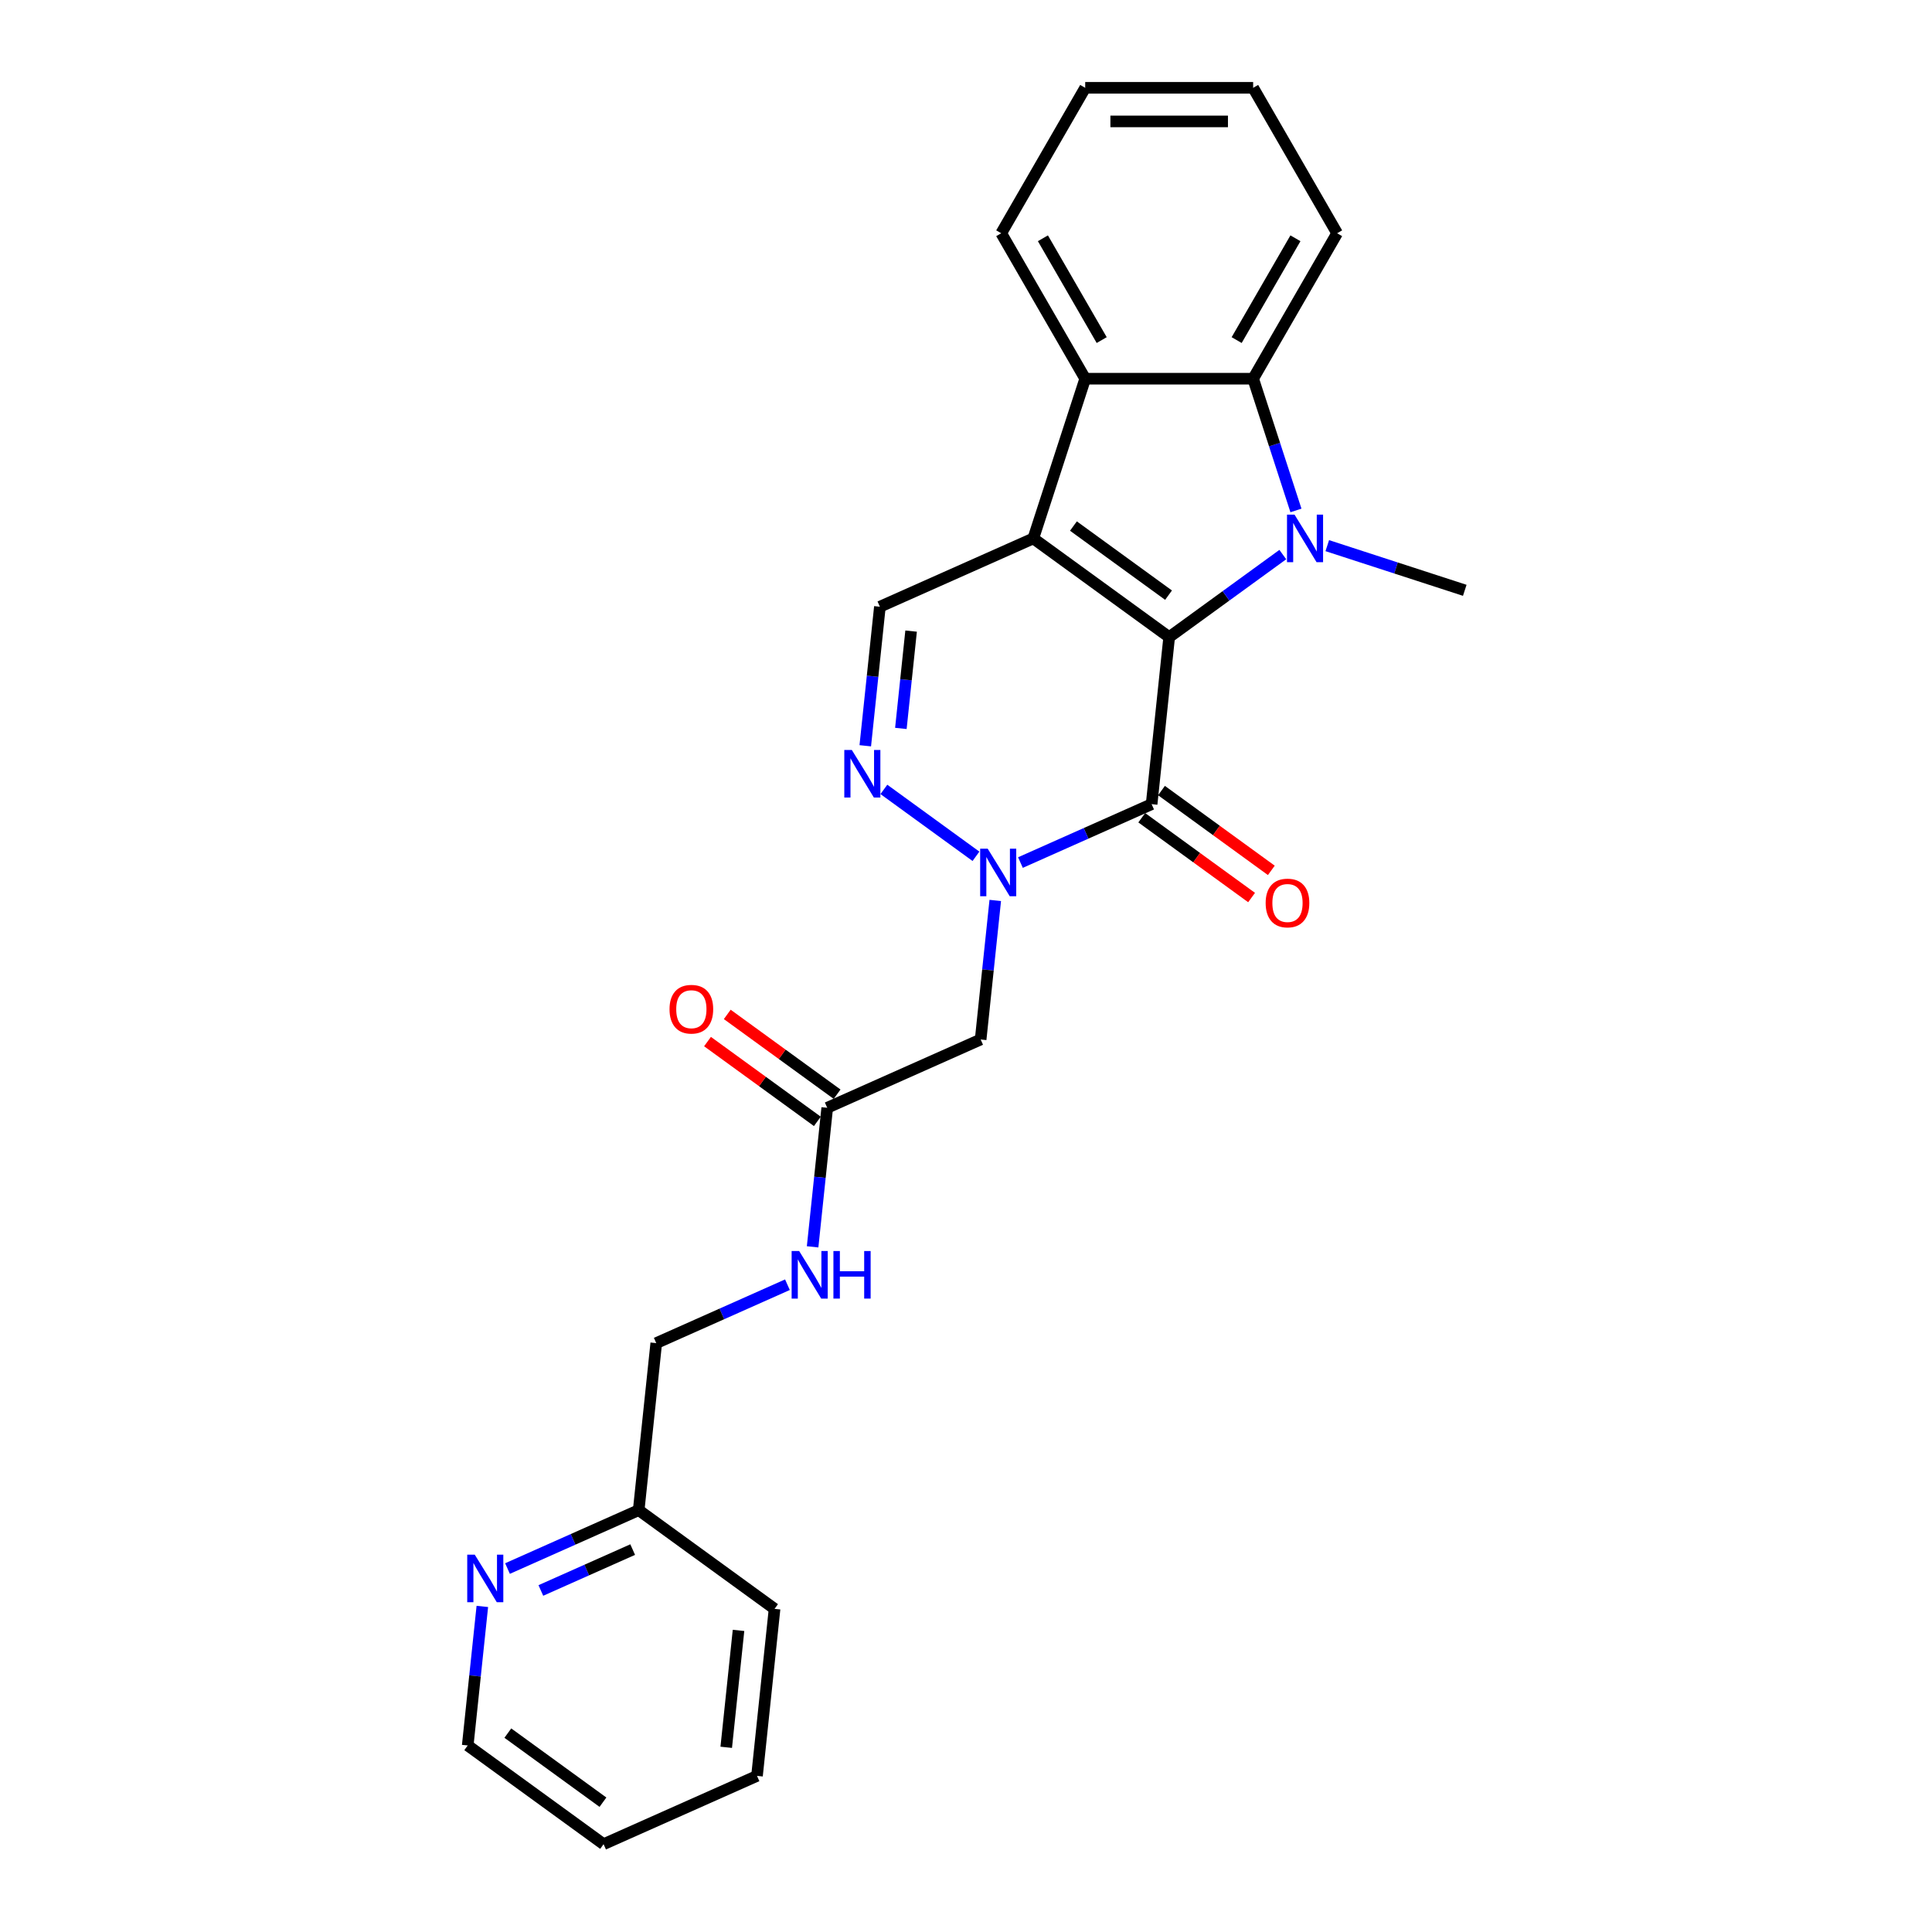 <?xml version='1.0' encoding='iso-8859-1'?>
<svg version='1.1' baseProfile='full'
              xmlns='http://www.w3.org/2000/svg'
                      xmlns:rdkit='http://www.rdkit.org/xml'
                      xmlns:xlink='http://www.w3.org/1999/xlink'
                  xml:space='preserve'
width='1000px' height='1000px' viewBox='0 0 1000 1000'>
<!-- END OF HEADER -->
<rect style='opacity:1.0;fill:#FFFFFF;stroke:none' width='1000' height='1000' x='0' y='0'> </rect>
<path class='bond-0' d='M 605.164,329.78 L 534.839,278.686' style='fill:none;fill-rule:evenodd;stroke:#000000;stroke-width:6px;stroke-linecap:butt;stroke-linejoin:miter;stroke-opacity:1' />
<path class='bond-0' d='M 604.834,308.051 L 555.607,272.285' style='fill:none;fill-rule:evenodd;stroke:#000000;stroke-width:6px;stroke-linecap:butt;stroke-linejoin:miter;stroke-opacity:1' />
<path class='bond-1' d='M 605.164,329.78 L 634.572,308.414' style='fill:none;fill-rule:evenodd;stroke:#000000;stroke-width:6px;stroke-linecap:butt;stroke-linejoin:miter;stroke-opacity:1' />
<path class='bond-1' d='M 634.572,308.414 L 663.979,287.048' style='fill:none;fill-rule:evenodd;stroke:#0000FF;stroke-width:6px;stroke-linecap:butt;stroke-linejoin:miter;stroke-opacity:1' />
<path class='bond-2' d='M 605.164,329.78 L 596.078,416.229' style='fill:none;fill-rule:evenodd;stroke:#000000;stroke-width:6px;stroke-linecap:butt;stroke-linejoin:miter;stroke-opacity:1' />
<path class='bond-5' d='M 534.839,278.686 L 561.701,196.015' style='fill:none;fill-rule:evenodd;stroke:#000000;stroke-width:6px;stroke-linecap:butt;stroke-linejoin:miter;stroke-opacity:1' />
<path class='bond-7' d='M 534.839,278.686 L 455.429,314.042' style='fill:none;fill-rule:evenodd;stroke:#000000;stroke-width:6px;stroke-linecap:butt;stroke-linejoin:miter;stroke-opacity:1' />
<path class='bond-6' d='M 670.783,264.204 L 659.705,230.109' style='fill:none;fill-rule:evenodd;stroke:#0000FF;stroke-width:6px;stroke-linecap:butt;stroke-linejoin:miter;stroke-opacity:1' />
<path class='bond-6' d='M 659.705,230.109 L 648.627,196.015' style='fill:none;fill-rule:evenodd;stroke:#000000;stroke-width:6px;stroke-linecap:butt;stroke-linejoin:miter;stroke-opacity:1' />
<path class='bond-14' d='M 686.997,282.425 L 722.579,293.986' style='fill:none;fill-rule:evenodd;stroke:#0000FF;stroke-width:6px;stroke-linecap:butt;stroke-linejoin:miter;stroke-opacity:1' />
<path class='bond-14' d='M 722.579,293.986 L 758.16,305.548' style='fill:none;fill-rule:evenodd;stroke:#000000;stroke-width:6px;stroke-linecap:butt;stroke-linejoin:miter;stroke-opacity:1' />
<path class='bond-3' d='M 596.078,416.229 L 562.127,431.345' style='fill:none;fill-rule:evenodd;stroke:#000000;stroke-width:6px;stroke-linecap:butt;stroke-linejoin:miter;stroke-opacity:1' />
<path class='bond-3' d='M 562.127,431.345 L 528.176,446.461' style='fill:none;fill-rule:evenodd;stroke:#0000FF;stroke-width:6px;stroke-linecap:butt;stroke-linejoin:miter;stroke-opacity:1' />
<path class='bond-10' d='M 590.968,423.262 L 619.394,443.914' style='fill:none;fill-rule:evenodd;stroke:#000000;stroke-width:6px;stroke-linecap:butt;stroke-linejoin:miter;stroke-opacity:1' />
<path class='bond-10' d='M 619.394,443.914 L 647.819,464.566' style='fill:none;fill-rule:evenodd;stroke:#FF0000;stroke-width:6px;stroke-linecap:butt;stroke-linejoin:miter;stroke-opacity:1' />
<path class='bond-10' d='M 601.187,409.197 L 629.613,429.849' style='fill:none;fill-rule:evenodd;stroke:#000000;stroke-width:6px;stroke-linecap:butt;stroke-linejoin:miter;stroke-opacity:1' />
<path class='bond-10' d='M 629.613,429.849 L 658.038,450.502' style='fill:none;fill-rule:evenodd;stroke:#FF0000;stroke-width:6px;stroke-linecap:butt;stroke-linejoin:miter;stroke-opacity:1' />
<path class='bond-4' d='M 505.158,443.224 L 457.496,408.595' style='fill:none;fill-rule:evenodd;stroke:#0000FF;stroke-width:6px;stroke-linecap:butt;stroke-linejoin:miter;stroke-opacity:1' />
<path class='bond-8' d='M 515.145,466.067 L 511.363,502.051' style='fill:none;fill-rule:evenodd;stroke:#0000FF;stroke-width:6px;stroke-linecap:butt;stroke-linejoin:miter;stroke-opacity:1' />
<path class='bond-8' d='M 511.363,502.051 L 507.581,538.035' style='fill:none;fill-rule:evenodd;stroke:#000000;stroke-width:6px;stroke-linecap:butt;stroke-linejoin:miter;stroke-opacity:1' />
<path class='bond-26' d='M 447.865,386.01 L 451.647,350.026' style='fill:none;fill-rule:evenodd;stroke:#0000FF;stroke-width:6px;stroke-linecap:butt;stroke-linejoin:miter;stroke-opacity:1' />
<path class='bond-26' d='M 451.647,350.026 L 455.429,314.042' style='fill:none;fill-rule:evenodd;stroke:#000000;stroke-width:6px;stroke-linecap:butt;stroke-linejoin:miter;stroke-opacity:1' />
<path class='bond-26' d='M 466.289,377.032 L 468.937,351.843' style='fill:none;fill-rule:evenodd;stroke:#0000FF;stroke-width:6px;stroke-linecap:butt;stroke-linejoin:miter;stroke-opacity:1' />
<path class='bond-26' d='M 468.937,351.843 L 471.584,326.654' style='fill:none;fill-rule:evenodd;stroke:#000000;stroke-width:6px;stroke-linecap:butt;stroke-linejoin:miter;stroke-opacity:1' />
<path class='bond-18' d='M 561.701,196.015 L 518.238,120.735' style='fill:none;fill-rule:evenodd;stroke:#000000;stroke-width:6px;stroke-linecap:butt;stroke-linejoin:miter;stroke-opacity:1' />
<path class='bond-18' d='M 570.237,176.03 L 539.813,123.334' style='fill:none;fill-rule:evenodd;stroke:#000000;stroke-width:6px;stroke-linecap:butt;stroke-linejoin:miter;stroke-opacity:1' />
<path class='bond-25' d='M 561.701,196.015 L 648.627,196.015' style='fill:none;fill-rule:evenodd;stroke:#000000;stroke-width:6px;stroke-linecap:butt;stroke-linejoin:miter;stroke-opacity:1' />
<path class='bond-17' d='M 648.627,196.015 L 692.09,120.735' style='fill:none;fill-rule:evenodd;stroke:#000000;stroke-width:6px;stroke-linecap:butt;stroke-linejoin:miter;stroke-opacity:1' />
<path class='bond-17' d='M 640.09,176.03 L 670.514,123.334' style='fill:none;fill-rule:evenodd;stroke:#000000;stroke-width:6px;stroke-linecap:butt;stroke-linejoin:miter;stroke-opacity:1' />
<path class='bond-9' d='M 507.581,538.035 L 428.17,573.391' style='fill:none;fill-rule:evenodd;stroke:#000000;stroke-width:6px;stroke-linecap:butt;stroke-linejoin:miter;stroke-opacity:1' />
<path class='bond-11' d='M 428.17,573.391 L 424.388,609.375' style='fill:none;fill-rule:evenodd;stroke:#000000;stroke-width:6px;stroke-linecap:butt;stroke-linejoin:miter;stroke-opacity:1' />
<path class='bond-11' d='M 424.388,609.375 L 420.606,645.359' style='fill:none;fill-rule:evenodd;stroke:#0000FF;stroke-width:6px;stroke-linecap:butt;stroke-linejoin:miter;stroke-opacity:1' />
<path class='bond-13' d='M 433.279,566.358 L 404.854,545.706' style='fill:none;fill-rule:evenodd;stroke:#000000;stroke-width:6px;stroke-linecap:butt;stroke-linejoin:miter;stroke-opacity:1' />
<path class='bond-13' d='M 404.854,545.706 L 376.428,525.054' style='fill:none;fill-rule:evenodd;stroke:#FF0000;stroke-width:6px;stroke-linecap:butt;stroke-linejoin:miter;stroke-opacity:1' />
<path class='bond-13' d='M 423.061,580.423 L 394.635,559.771' style='fill:none;fill-rule:evenodd;stroke:#000000;stroke-width:6px;stroke-linecap:butt;stroke-linejoin:miter;stroke-opacity:1' />
<path class='bond-13' d='M 394.635,559.771 L 366.21,539.119' style='fill:none;fill-rule:evenodd;stroke:#FF0000;stroke-width:6px;stroke-linecap:butt;stroke-linejoin:miter;stroke-opacity:1' />
<path class='bond-16' d='M 407.575,664.965 L 373.624,680.081' style='fill:none;fill-rule:evenodd;stroke:#0000FF;stroke-width:6px;stroke-linecap:butt;stroke-linejoin:miter;stroke-opacity:1' />
<path class='bond-16' d='M 373.624,680.081 L 339.673,695.196' style='fill:none;fill-rule:evenodd;stroke:#000000;stroke-width:6px;stroke-linecap:butt;stroke-linejoin:miter;stroke-opacity:1' />
<path class='bond-12' d='M 262.685,811.878 L 296.636,796.762' style='fill:none;fill-rule:evenodd;stroke:#0000FF;stroke-width:6px;stroke-linecap:butt;stroke-linejoin:miter;stroke-opacity:1' />
<path class='bond-12' d='M 296.636,796.762 L 330.587,781.646' style='fill:none;fill-rule:evenodd;stroke:#000000;stroke-width:6px;stroke-linecap:butt;stroke-linejoin:miter;stroke-opacity:1' />
<path class='bond-12' d='M 279.942,823.225 L 303.707,812.644' style='fill:none;fill-rule:evenodd;stroke:#0000FF;stroke-width:6px;stroke-linecap:butt;stroke-linejoin:miter;stroke-opacity:1' />
<path class='bond-12' d='M 303.707,812.644 L 327.473,802.063' style='fill:none;fill-rule:evenodd;stroke:#000000;stroke-width:6px;stroke-linecap:butt;stroke-linejoin:miter;stroke-opacity:1' />
<path class='bond-19' d='M 249.654,831.484 L 245.872,867.468' style='fill:none;fill-rule:evenodd;stroke:#0000FF;stroke-width:6px;stroke-linecap:butt;stroke-linejoin:miter;stroke-opacity:1' />
<path class='bond-19' d='M 245.872,867.468 L 242.09,903.452' style='fill:none;fill-rule:evenodd;stroke:#000000;stroke-width:6px;stroke-linecap:butt;stroke-linejoin:miter;stroke-opacity:1' />
<path class='bond-15' d='M 330.587,781.646 L 339.673,695.196' style='fill:none;fill-rule:evenodd;stroke:#000000;stroke-width:6px;stroke-linecap:butt;stroke-linejoin:miter;stroke-opacity:1' />
<path class='bond-20' d='M 330.587,781.646 L 400.911,832.74' style='fill:none;fill-rule:evenodd;stroke:#000000;stroke-width:6px;stroke-linecap:butt;stroke-linejoin:miter;stroke-opacity:1' />
<path class='bond-22' d='M 692.09,120.735 L 648.627,45.455' style='fill:none;fill-rule:evenodd;stroke:#000000;stroke-width:6px;stroke-linecap:butt;stroke-linejoin:miter;stroke-opacity:1' />
<path class='bond-21' d='M 518.238,120.735 L 561.701,45.455' style='fill:none;fill-rule:evenodd;stroke:#000000;stroke-width:6px;stroke-linecap:butt;stroke-linejoin:miter;stroke-opacity:1' />
<path class='bond-28' d='M 242.09,903.452 L 312.414,954.545' style='fill:none;fill-rule:evenodd;stroke:#000000;stroke-width:6px;stroke-linecap:butt;stroke-linejoin:miter;stroke-opacity:1' />
<path class='bond-28' d='M 262.857,897.051 L 312.084,932.816' style='fill:none;fill-rule:evenodd;stroke:#000000;stroke-width:6px;stroke-linecap:butt;stroke-linejoin:miter;stroke-opacity:1' />
<path class='bond-24' d='M 400.911,832.74 L 391.825,919.19' style='fill:none;fill-rule:evenodd;stroke:#000000;stroke-width:6px;stroke-linecap:butt;stroke-linejoin:miter;stroke-opacity:1' />
<path class='bond-24' d='M 382.258,843.89 L 375.898,904.405' style='fill:none;fill-rule:evenodd;stroke:#000000;stroke-width:6px;stroke-linecap:butt;stroke-linejoin:miter;stroke-opacity:1' />
<path class='bond-27' d='M 561.701,45.455 L 648.627,45.455' style='fill:none;fill-rule:evenodd;stroke:#000000;stroke-width:6px;stroke-linecap:butt;stroke-linejoin:miter;stroke-opacity:1' />
<path class='bond-27' d='M 574.74,62.84 L 635.588,62.84' style='fill:none;fill-rule:evenodd;stroke:#000000;stroke-width:6px;stroke-linecap:butt;stroke-linejoin:miter;stroke-opacity:1' />
<path class='bond-23' d='M 312.414,954.545 L 391.825,919.19' style='fill:none;fill-rule:evenodd;stroke:#000000;stroke-width:6px;stroke-linecap:butt;stroke-linejoin:miter;stroke-opacity:1' />
<path  class='atom-2' d='M 670.047 266.377
L 678.114 279.416
Q 678.913 280.703, 680.2 283.032
Q 681.486 285.362, 681.556 285.501
L 681.556 266.377
L 684.824 266.377
L 684.824 290.995
L 681.451 290.995
L 672.794 276.739
Q 671.785 275.07, 670.707 273.157
Q 669.664 271.245, 669.351 270.654
L 669.351 290.995
L 666.153 290.995
L 666.153 266.377
L 670.047 266.377
' fill='#0000FF'/>
<path  class='atom-4' d='M 511.225 439.277
L 519.292 452.315
Q 520.092 453.602, 521.378 455.932
Q 522.665 458.261, 522.734 458.4
L 522.734 439.277
L 526.003 439.277
L 526.003 463.894
L 522.63 463.894
L 513.972 449.638
Q 512.964 447.969, 511.886 446.057
Q 510.843 444.144, 510.53 443.553
L 510.53 463.894
L 507.331 463.894
L 507.331 439.277
L 511.225 439.277
' fill='#0000FF'/>
<path  class='atom-5' d='M 440.901 388.183
L 448.968 401.222
Q 449.767 402.508, 451.054 404.838
Q 452.34 407.167, 452.41 407.307
L 452.41 388.183
L 455.678 388.183
L 455.678 412.8
L 452.306 412.8
L 443.648 398.544
Q 442.639 396.875, 441.562 394.963
Q 440.518 393.051, 440.205 392.46
L 440.205 412.8
L 437.007 412.8
L 437.007 388.183
L 440.901 388.183
' fill='#0000FF'/>
<path  class='atom-11' d='M 655.102 467.393
Q 655.102 461.482, 658.022 458.178
Q 660.943 454.875, 666.402 454.875
Q 671.861 454.875, 674.782 458.178
Q 677.702 461.482, 677.702 467.393
Q 677.702 473.373, 674.747 476.781
Q 671.792 480.153, 666.402 480.153
Q 660.978 480.153, 658.022 476.781
Q 655.102 473.408, 655.102 467.393
M 666.402 477.372
Q 670.157 477.372, 672.174 474.868
Q 674.225 472.33, 674.225 467.393
Q 674.225 462.56, 672.174 460.126
Q 670.157 457.657, 666.402 457.657
Q 662.647 457.657, 660.595 460.091
Q 658.579 462.525, 658.579 467.393
Q 658.579 472.365, 660.595 474.868
Q 662.647 477.372, 666.402 477.372
' fill='#FF0000'/>
<path  class='atom-12' d='M 413.642 647.532
L 421.709 660.571
Q 422.509 661.857, 423.795 664.187
Q 425.082 666.516, 425.151 666.656
L 425.151 647.532
L 428.42 647.532
L 428.42 672.149
L 425.047 672.149
L 416.389 657.893
Q 415.381 656.224, 414.303 654.312
Q 413.26 652.4, 412.947 651.809
L 412.947 672.149
L 409.748 672.149
L 409.748 647.532
L 413.642 647.532
' fill='#0000FF'/>
<path  class='atom-12' d='M 431.375 647.532
L 434.713 647.532
L 434.713 657.998
L 447.3 657.998
L 447.3 647.532
L 450.638 647.532
L 450.638 672.149
L 447.3 672.149
L 447.3 660.779
L 434.713 660.779
L 434.713 672.149
L 431.375 672.149
L 431.375 647.532
' fill='#0000FF'/>
<path  class='atom-13' d='M 245.735 804.693
L 253.801 817.732
Q 254.601 819.019, 255.887 821.348
Q 257.174 823.678, 257.244 823.817
L 257.244 804.693
L 260.512 804.693
L 260.512 829.311
L 257.139 829.311
L 248.481 815.055
Q 247.473 813.386, 246.395 811.474
Q 245.352 809.561, 245.039 808.97
L 245.039 829.311
L 241.84 829.311
L 241.84 804.693
L 245.735 804.693
' fill='#0000FF'/>
<path  class='atom-14' d='M 346.545 522.367
Q 346.545 516.456, 349.466 513.153
Q 352.387 509.849, 357.845 509.849
Q 363.304 509.849, 366.225 513.153
Q 369.146 516.456, 369.146 522.367
Q 369.146 528.347, 366.19 531.755
Q 363.235 535.127, 357.845 535.127
Q 352.421 535.127, 349.466 531.755
Q 346.545 528.382, 346.545 522.367
M 357.845 532.346
Q 361.601 532.346, 363.617 529.842
Q 365.669 527.304, 365.669 522.367
Q 365.669 517.534, 363.617 515.1
Q 361.601 512.631, 357.845 512.631
Q 354.09 512.631, 352.039 515.065
Q 350.022 517.499, 350.022 522.367
Q 350.022 527.339, 352.039 529.842
Q 354.09 532.346, 357.845 532.346
' fill='#FF0000'/>
</svg>
